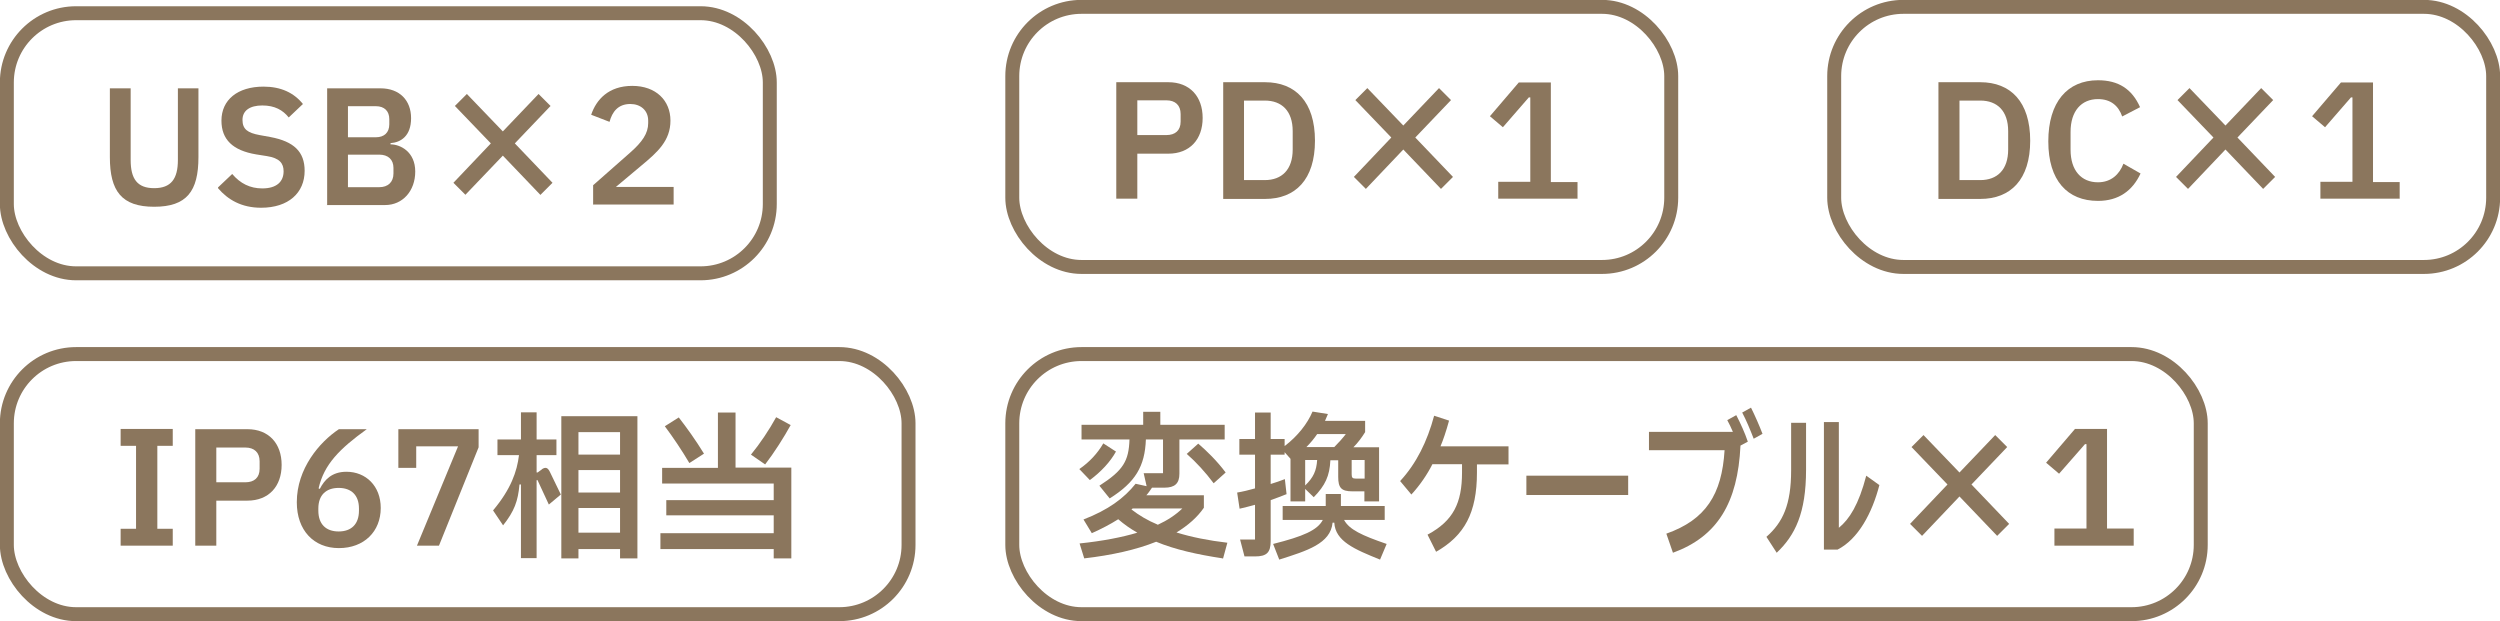 <?xml version="1.0" encoding="UTF-8"?>
<svg id="_レイヤー_2" data-name="レイヤー 2" xmlns="http://www.w3.org/2000/svg" viewBox="0 0 102.17 25.38">
  <defs>
    <style>
      .cls-1 {
        fill: #8b765d;
        stroke-width: 0px;
      }

      .cls-2 {
        fill: none;
        stroke: #8b765d;
        stroke-miterlimit: 10;
        stroke-width: .57px;
      }
    </style>
  </defs>
  <g id="_レイアウト" data-name="レイアウト">
    <g>
      <rect class="cls-2" x="74.96" y=".28" width="26.93" height="10.63" rx="2.83" ry="2.83"/>
      <g>
        <path class="cls-1" d="M79.22,8.12V3.36h1.71c1.24,0,2.04.8,2.04,2.39s-.8,2.38-2.04,2.38h-1.71ZM80.08,7.36h.85c.69,0,1.14-.42,1.14-1.25v-.75c0-.83-.45-1.25-1.14-1.25h-.85v3.24Z"/>
        <path class="cls-1" d="M83.71,5.78c0-1.61.78-2.5,2.03-2.5.84,0,1.39.36,1.72,1.1l-.73.38c-.15-.43-.46-.71-.99-.71-.68,0-1.12.49-1.12,1.34v.73c0,.85.44,1.33,1.12,1.33.54,0,.88-.33,1.04-.76l.7.4c-.33.71-.9,1.12-1.74,1.12-1.25,0-2.03-.83-2.03-2.43Z"/>
        <path class="cls-1" d="M92.49,7.72l-1.54-1.61-1.53,1.61-.49-.49,1.53-1.61-1.47-1.53.49-.49,1.47,1.53,1.46-1.53.49.49-1.46,1.53,1.54,1.61-.49.49Z"/>
        <path class="cls-1" d="M98.08,8.12h-3.25v-.69h1.31v-3.45h-.06l-1.06,1.22-.53-.45,1.18-1.38h1.31v4.07h1.09v.69Z"/>
      </g>
    </g>
    <g>
      <rect class="cls-2" x="41.37" y="14.47" width="48.57" height="10.63" rx="2.83" ry="2.83"/>
      <g>
        <path class="cls-1" d="M45.61,18.45c-.23.42-.61.83-1.07,1.17l-.43-.45c.42-.29.75-.65.98-1.05l.51.33ZM49.97,22.82c-1.05-.16-1.95-.36-2.72-.68-.82.33-1.82.55-2.94.68l-.19-.61c.95-.1,1.72-.25,2.36-.44-.28-.16-.54-.34-.78-.55-.33.21-.7.4-1.08.57l-.34-.56c1.01-.39,1.66-.87,2.13-1.46l.45.1-.12-.53h.79v-1.38h-.7c-.04,1.1-.43,1.75-1.48,2.41l-.42-.52c.98-.63,1.2-1.01,1.23-1.89h-1.96v-.6h2.52v-.53h.7v.53h2.63v.6h-1.85v1.4c0,.4-.19.57-.61.57h-.51c-.07.1-.14.21-.23.31h2.35v.51c-.26.38-.64.72-1.12,1.01.61.19,1.31.33,2.08.42l-.18.66ZM47.31,21.45c.41-.19.74-.41,1.01-.67h-2.03s-.04.03-.05.04c.31.24.66.45,1.07.62ZM48.97,18.13c.35.3.77.71,1.12,1.18l-.49.44c-.33-.44-.71-.86-1.1-1.2l.47-.42Z"/>
        <path class="cls-1" d="M52.59,20.19c-.22.09-.44.17-.66.25v1.67c0,.47-.16.63-.64.63h-.43l-.18-.69h.61v-1.42c-.21.06-.42.11-.63.16l-.1-.66c.24-.04.48-.1.73-.17v-1.38h-.64v-.64h.64v-1.08h.64v1.08h.57v.29c.54-.41.94-.93,1.14-1.41l.63.1c-.04.1-.08.19-.12.28h1.64v.46c-.13.21-.29.43-.48.62h1.05v2.21h-.6v-.41h-.49c-.45,0-.58-.14-.58-.59v-.68h-.32c-.03.64-.21,1.03-.68,1.51l-.35-.34v.51h-.6v-1.74l-.24-.27v.1h-.57v1.2c.2-.06.4-.13.58-.2l.07.62ZM54.93,21.25c.21.39.72.63,1.74.98l-.27.64c-1.04-.42-1.83-.75-1.87-1.51h-.07c-.08.86-1.05,1.15-2.18,1.51l-.25-.64c1.23-.31,1.81-.56,2.03-.98h-1.64v-.57h1.76v-.49h.62v.49h1.79v.57h-1.67ZM53.34,19.84c.34-.33.46-.6.49-1.04h-.49v1.04ZM53.83,17.74c-.13.19-.27.36-.44.53h1.14c.18-.18.34-.36.47-.53h-1.16ZM55.77,19.56v-.76h-.53v.58c0,.14.03.18.18.18h.35Z"/>
        <path class="cls-1" d="M61.65,18.24v.74h-1.29v.33c0,1.65-.51,2.58-1.67,3.24l-.35-.7c1.05-.56,1.41-1.29,1.41-2.54v-.34h-1.21c-.2.4-.5.85-.86,1.24l-.46-.55c.66-.71,1.11-1.62,1.39-2.67l.61.2c-.12.44-.24.79-.35,1.05h2.78Z"/>
        <path class="cls-1" d="M62.38,20.23v-.79h4.16v.79h-4.16Z"/>
        <path class="cls-1" d="M70.96,16.97c.17.33.35.72.47,1.08l-.3.16c-.11,2.35-.95,3.72-2.76,4.38l-.27-.78c1.61-.57,2.27-1.6,2.38-3.41h-3.09v-.75h3.43c-.07-.17-.15-.33-.23-.48l.36-.2ZM71.56,16.66c.16.32.34.73.47,1.07l-.36.2c-.14-.36-.3-.75-.47-1.07l.36-.2Z"/>
        <path class="cls-1" d="M73.2,17.28h.61v1.92c0,1.77-.45,2.68-1.2,3.39l-.42-.65c.67-.59,1.01-1.31,1.01-2.72v-1.94ZM76.81,19.81c-.3,1.17-.87,2.22-1.71,2.65h-.56v-5.21h.61v4.32c.43-.35.81-.94,1.12-2.13l.53.38Z"/>
        <path class="cls-1" d="M81.62,21.9l-1.54-1.61-1.53,1.61-.49-.49,1.53-1.61-1.47-1.53.49-.49,1.47,1.53,1.46-1.53.49.49-1.46,1.53,1.54,1.61-.49.49Z"/>
        <path class="cls-1" d="M87.21,22.3h-3.25v-.7h1.31v-3.45h-.06l-1.06,1.21-.53-.45,1.18-1.38h1.31v4.07h1.09v.7Z"/>
      </g>
    </g>
    <g>
      <rect class="cls-2" x=".28" y="14.47" width="36.85" height="10.63" rx="2.83" ry="2.83"/>
      <g>
        <path class="cls-1" d="M4.93,22.3v-.69h.63v-3.39h-.63v-.69h2.13v.69h-.63v3.39h.63v.69h-2.13Z"/>
        <path class="cls-1" d="M8.84,22.3h-.86v-4.76h2.13c.87,0,1.4.58,1.4,1.46s-.53,1.46-1.4,1.46h-1.27v1.84ZM8.84,18.29v1.42h1.19c.36,0,.58-.19.58-.55v-.31c0-.36-.22-.56-.58-.56h-1.19Z"/>
        <path class="cls-1" d="M12.13,20.52c0-1.36.92-2.45,1.72-2.98h1.14c-1.11.8-1.75,1.44-1.97,2.42l.05.02c.19-.37.49-.7,1.09-.7.79,0,1.4.58,1.4,1.48,0,.96-.68,1.64-1.71,1.64s-1.72-.73-1.72-1.87ZM14.67,20.87v-.09c0-.54-.31-.84-.83-.84s-.83.3-.83.84v.09c0,.55.31.85.83.85s.83-.3.83-.85Z"/>
        <path class="cls-1" d="M17.94,22.3h-.9l1.68-4.06h-1.71v.88h-.73v-1.58h3.28v.74l-1.62,4.02Z"/>
        <path class="cls-1" d="M22.14,19.18c.15-.1.24-.08.33.1l.45.93-.49.41-.45-.97c-.02-.05-.05-.05-.05,0v3.16h-.64v-3.01h-.06c-.06.68-.21,1.09-.67,1.67l-.41-.61c.73-.87.98-1.59,1.06-2.26h-.88v-.64h.96v-1.11h.64v1.11h.81v.64h-.81v.71h.04l.18-.13ZM22.94,17.01h3.11v5.81h-.71v-.38h-1.7v.38h-.7v-5.81ZM25.34,18.58v-.92h-1.7v.92h1.7ZM25.34,20.13v-.92h-1.7v.92h1.7ZM25.34,21.77v-1.01h-1.7v1.01h1.7Z"/>
        <path class="cls-1" d="M30.06,19.11h2.28v3.71h-.72v-.38h-4.63v-.65h4.63v-.73h-4.39v-.62h4.39v-.68h-4.56v-.64h2.28v-2.26h.72v2.26ZM28.17,18.92c-.3-.51-.67-1.06-1-1.5l.57-.36c.32.41.7.94,1.03,1.48l-.59.38ZM32.32,17.36c-.28.51-.68,1.14-1.05,1.62l-.58-.4c.37-.45.75-1.02,1.03-1.53l.59.32Z"/>
      </g>
    </g>
    <g>
      <rect class="cls-2" x=".28" y=".54" width="31.18" height="10.63" rx="2.83" ry="2.83"/>
      <g>
        <path class="cls-1" d="M4.49,3.61h.85v2.93c0,.77.27,1.15.96,1.15s.97-.38.97-1.15v-2.93h.84v2.81c0,1.4-.48,2.03-1.81,2.03s-1.81-.64-1.81-2.03v-2.81Z"/>
        <path class="cls-1" d="M8.91,7.66l.58-.55c.33.39.73.59,1.23.59.58,0,.87-.27.87-.7,0-.33-.17-.54-.68-.62l-.44-.07c-.96-.16-1.42-.61-1.42-1.38,0-.85.66-1.39,1.72-1.39.71,0,1.24.25,1.61.71l-.58.55c-.24-.3-.57-.49-1.08-.49s-.81.21-.81.59.21.53.7.62l.44.08c.96.18,1.4.6,1.4,1.38,0,.9-.66,1.51-1.78,1.51-.8,0-1.36-.33-1.76-.8Z"/>
        <path class="cls-1" d="M13.37,8.37V3.61h2.18c.78,0,1.25.49,1.25,1.22s-.42.99-.84,1.02v.05c.41,0,1.01.31,1.01,1.11s-.52,1.37-1.23,1.37h-2.39ZM14.22,5.61h1.14c.34,0,.55-.19.55-.53v-.21c0-.33-.2-.53-.55-.53h-1.14v1.27ZM14.22,7.65h1.28c.36,0,.58-.21.58-.56v-.23c0-.34-.22-.54-.58-.54h-1.28v1.33Z"/>
        <path class="cls-1" d="M22.09,7.97l-1.54-1.61-1.53,1.6-.49-.49,1.53-1.61-1.47-1.53.49-.49,1.47,1.53,1.46-1.53.49.49-1.46,1.53,1.54,1.61-.49.49Z"/>
        <path class="cls-1" d="M24.24,8.37v-.8l1.51-1.33c.5-.44.74-.79.74-1.21v-.1c0-.42-.31-.68-.73-.68-.5,0-.74.32-.85.73l-.75-.29c.21-.62.71-1.18,1.68-1.18s1.56.6,1.56,1.42-.53,1.29-1.18,1.83l-1.05.88h2.36v.72h-3.28Z"/>
      </g>
    </g>
    <g>
      <rect class="cls-2" x="41.37" y=".28" width="26.93" height="10.63" rx="2.83" ry="2.83"/>
      <g>
        <path class="cls-1" d="M46.48,8.12h-.86V3.36h2.13c.87,0,1.4.58,1.4,1.46s-.53,1.46-1.4,1.46h-1.27v1.84ZM46.48,4.1v1.42h1.19c.36,0,.58-.19.58-.55v-.31c0-.36-.22-.56-.58-.56h-1.19Z"/>
        <path class="cls-1" d="M49.99,8.12V3.36h1.71c1.24,0,2.04.8,2.04,2.39s-.8,2.38-2.04,2.38h-1.71ZM50.84,7.36h.85c.69,0,1.14-.42,1.14-1.25v-.75c0-.83-.45-1.25-1.14-1.25h-.85v3.24Z"/>
        <path class="cls-1" d="M58.89,7.72l-1.54-1.61-1.53,1.61-.49-.49,1.53-1.61-1.47-1.53.49-.49,1.47,1.53,1.46-1.53.49.49-1.46,1.53,1.54,1.61-.49.49Z"/>
        <path class="cls-1" d="M64.48,8.12h-3.25v-.69h1.31v-3.45h-.06l-1.06,1.22-.53-.45,1.18-1.38h1.31v4.07h1.09v.69Z"/>
      </g>
    </g>
  </g>
</svg>